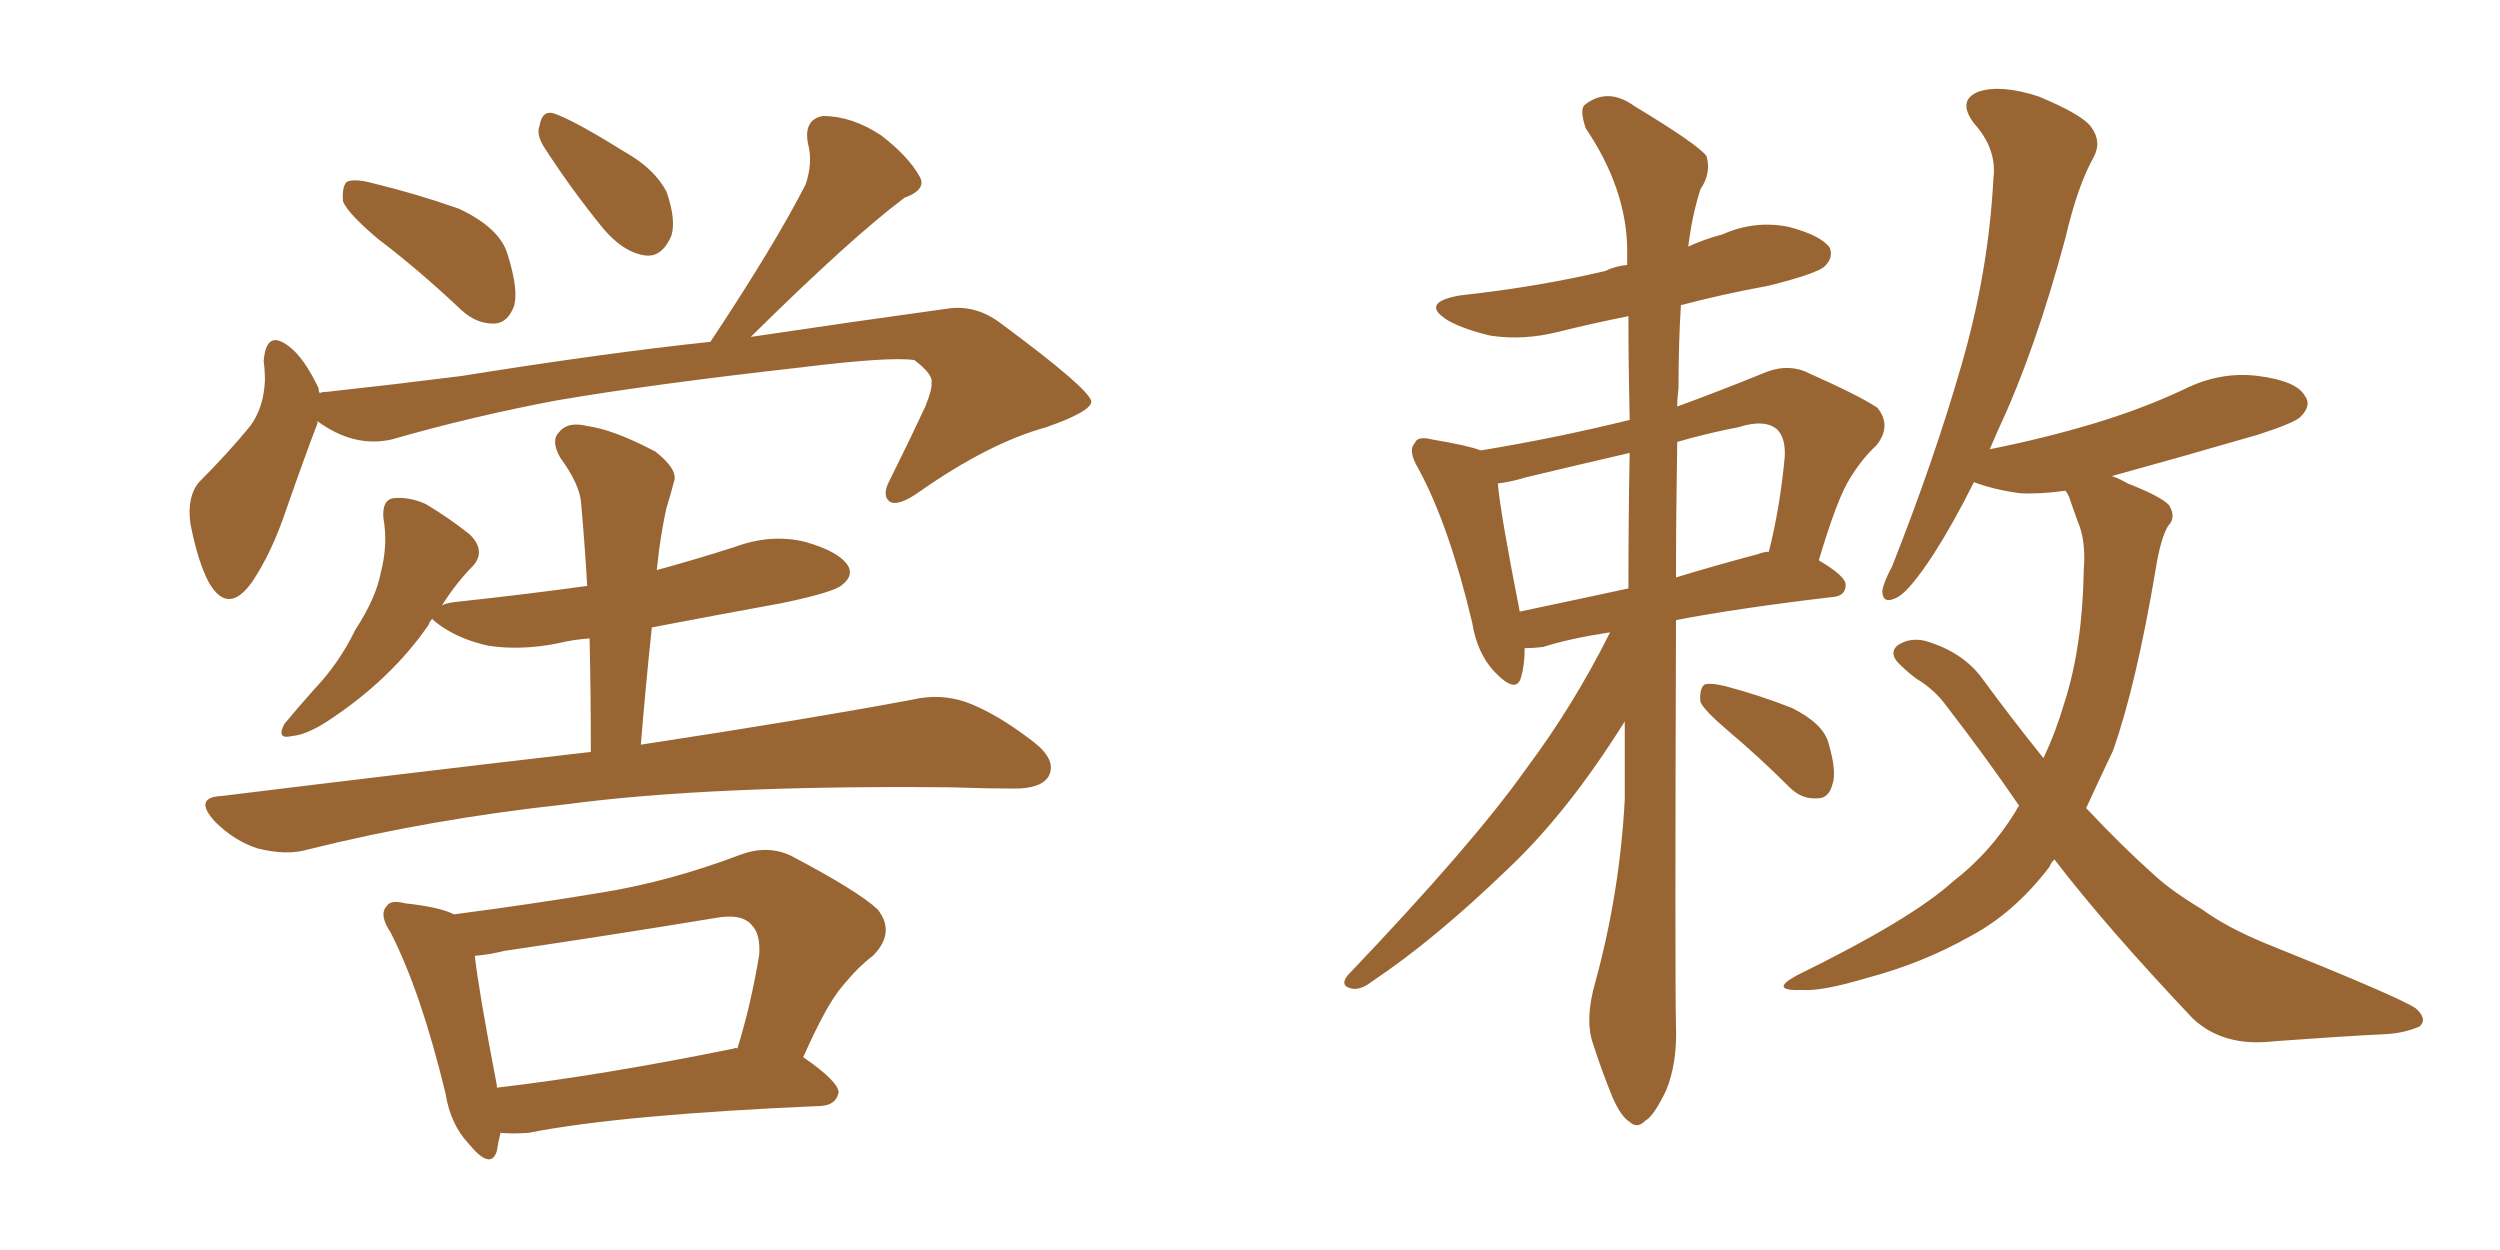 <svg xmlns="http://www.w3.org/2000/svg" xmlns:xlink="http://www.w3.org/1999/xlink" width="300" height="150"><path fill="#996633" padding="10" d="M45.41 28.71L45.41 28.71Q41.75 25.63 41.16 24.17L41.16 24.17Q41.02 22.41 41.60 21.83L41.60 21.83Q42.48 21.39 44.68 21.97L44.68 21.97Q50.10 23.29 55.08 25.05L55.08 25.05Q60.06 27.39 60.94 30.62L60.94 30.62Q62.26 34.86 61.67 36.77L61.67 36.77Q60.94 38.67 59.47 38.82L59.47 38.82Q57.28 38.96 55.37 37.21L55.37 37.21Q50.24 32.37 45.41 28.71ZM65.33 17.72L65.33 17.72Q64.31 16.11 64.75 15.09L64.75 15.09Q65.04 13.18 66.50 13.62L66.50 13.62Q68.99 14.50 74.85 18.16L74.85 18.16Q78.52 20.21 79.98 23.00L79.98 23.00Q81.15 26.37 80.57 28.27L80.57 28.27Q79.39 31.05 77.20 30.62L77.20 30.62Q74.71 30.18 72.36 27.39L72.36 27.39Q68.55 22.71 65.33 17.72ZM90.09 40.43L90.09 40.43Q102.83 38.53 113.53 37.06L113.53 37.06Q117.04 36.47 120.12 38.82L120.12 38.82Q130.81 46.73 130.96 48.19L130.96 48.19Q130.96 49.37 125.54 51.27L125.54 51.27Q118.65 53.17 110.30 59.03L110.30 59.03Q107.81 60.79 106.79 60.21L106.79 60.21Q105.76 59.47 106.79 57.57L106.79 57.57Q109.13 52.88 111.04 48.78L111.04 48.78Q111.91 46.58 111.77 46.00L111.77 46.00Q112.06 44.97 109.72 43.21L109.72 43.21Q106.79 42.77 96.09 44.09L96.09 44.09Q77.93 46.14 66.80 48.05L66.80 48.05Q56.69 49.95 47.02 52.73L47.02 52.73Q42.48 53.76 38.09 50.54L38.09 50.54Q38.09 50.68 38.09 50.83L38.09 50.83Q36.62 54.64 34.42 60.94L34.42 60.94Q32.67 66.21 30.32 69.73L30.32 69.73Q27.39 73.97 25.05 69.87L25.05 69.87Q23.73 67.38 22.85 62.84L22.85 62.84Q22.41 59.62 23.88 57.86L23.88 57.86Q27.39 54.35 30.03 51.12L30.03 51.12Q31.64 48.93 31.79 45.70L31.79 45.70Q31.79 44.38 31.64 43.36L31.64 43.36Q31.93 39.40 34.72 41.60L34.72 41.60Q36.47 42.92 38.23 46.58L38.23 46.58Q38.23 47.02 38.38 47.17L38.38 47.17Q38.67 47.02 39.26 47.02L39.26 47.02Q47.31 46.14 55.37 45.12L55.37 45.12Q72.80 42.33 85.25 41.02L85.25 41.02Q93.02 29.30 96.68 22.12L96.68 22.12Q97.56 19.48 96.97 17.29L96.97 17.29Q96.39 14.36 98.73 13.92L98.73 13.92Q102.25 13.92 105.76 16.26L105.76 16.26Q108.98 18.75 110.30 21.09L110.30 21.09Q111.33 22.71 108.54 23.73L108.54 23.73Q102.10 28.56 90.09 40.43ZM70.90 90.23L70.90 90.23Q70.90 82.91 70.75 76.61L70.75 76.61Q68.70 76.76 66.94 77.20L66.94 77.20Q62.55 78.08 58.59 77.49L58.59 77.49Q55.37 76.76 53.17 75.29L53.17 75.29Q52.29 74.71 51.86 74.27L51.86 74.27Q51.56 74.56 51.42 75L51.42 75Q46.88 81.59 39.26 86.57L39.26 86.57Q36.77 88.18 35.01 88.33L35.01 88.33Q33.11 88.77 34.13 86.87L34.13 86.87Q35.45 85.25 37.79 82.62L37.79 82.62Q40.72 79.54 42.63 75.59L42.63 75.59Q45.12 71.78 45.70 68.70L45.70 68.70Q46.58 65.33 46.00 62.11L46.00 62.11Q45.85 59.91 47.31 59.77L47.31 59.77Q49.22 59.62 51.12 60.50L51.12 60.50Q54.05 62.26 56.40 64.16L56.40 64.16Q58.30 66.06 56.84 67.82L56.84 67.82Q54.79 69.87 53.03 72.66L53.03 72.66Q53.47 72.36 54.79 72.22L54.79 72.22Q62.99 71.34 70.46 70.31L70.46 70.31Q70.17 65.19 69.73 60.35L69.73 60.35Q69.58 58.15 67.24 54.93L67.24 54.93Q66.06 52.88 67.09 51.86L67.09 51.86Q68.12 50.54 70.46 51.12L70.46 51.12Q73.68 51.56 78.66 54.20L78.66 54.20Q81.45 56.40 80.86 57.86L80.86 57.86Q80.57 59.03 79.98 60.94L79.98 60.94Q79.54 62.84 79.10 65.92L79.10 65.92Q78.96 67.09 78.81 68.41L78.81 68.41Q83.64 67.09 88.18 65.63L88.18 65.63Q92.58 64.01 96.68 65.04L96.68 65.04Q100.78 66.21 101.81 67.97L101.81 67.97Q102.39 69.14 101.07 70.17L101.07 70.17Q100.20 71.04 93.90 72.36L93.90 72.36Q85.84 73.83 78.22 75.29L78.22 75.29Q77.49 82.18 76.90 89.36L76.90 89.36Q97.12 86.28 109.57 83.94L109.57 83.94Q112.79 83.20 115.87 84.23L115.87 84.23Q119.53 85.55 124.07 89.06L124.07 89.06Q126.86 91.26 125.83 93.16L125.83 93.16Q124.95 94.63 121.73 94.63L121.73 94.63Q118.36 94.63 114.26 94.48L114.26 94.48Q85.40 94.19 67.82 96.53L67.82 96.53Q51.56 98.29 36.91 101.95L36.91 101.95Q34.42 102.69 30.91 101.81L30.91 101.81Q28.13 100.93 25.78 98.58L25.78 98.58Q23.14 95.65 26.66 95.51L26.66 95.51Q50.54 92.58 70.90 90.23ZM60.06 135.94L60.06 135.94Q59.77 137.11 59.62 138.13L59.62 138.13Q58.89 140.48 56.25 137.26L56.25 137.26Q54.05 134.91 53.47 131.25L53.47 131.25Q50.54 119.09 46.88 111.91L46.88 111.91Q45.41 109.72 46.44 108.69L46.44 108.69Q46.88 107.96 48.63 108.40L48.63 108.40Q52.73 108.84 54.49 109.72L54.49 109.72Q63.57 108.54 72.36 107.08L72.36 107.08Q80.42 105.76 88.92 102.54L88.92 102.54Q92.14 101.37 94.92 102.69L94.92 102.69Q102.98 106.93 105.32 109.13L105.32 109.13Q107.52 111.91 104.74 114.70L104.74 114.70Q102.98 116.02 101.07 118.36L101.07 118.36Q99.17 120.56 96.39 126.86L96.39 126.86Q100.63 129.79 100.63 131.10L100.63 131.10Q100.34 132.57 98.58 132.71L98.58 132.71Q74.56 133.74 63.43 135.94L63.43 135.94Q61.52 136.08 60.06 135.94ZM88.04 125.83L88.04 125.83L88.04 125.83Q88.33 125.68 88.48 125.83L88.48 125.83Q90.09 120.70 91.11 114.55L91.11 114.55Q91.26 112.06 90.23 111.04L90.23 111.04Q89.06 109.57 85.84 110.16L85.84 110.16Q73.39 112.21 60.50 114.11L60.50 114.11Q58.74 114.55 56.98 114.70L56.98 114.70Q57.42 118.80 59.62 130.22L59.62 130.22Q59.62 130.37 59.62 130.52L59.62 130.52Q72.22 129.05 88.04 125.83ZM193.21 75.88L193.21 75.88Q188.38 76.61 185.16 77.64L185.16 77.64Q183.98 77.78 182.96 77.78L182.96 77.78Q182.96 79.83 182.52 81.30L182.52 81.30Q181.93 83.35 179.30 80.57L179.30 80.57Q177.25 78.37 176.66 74.71L176.66 74.71Q173.88 62.99 170.21 56.25L170.21 56.25Q168.90 54.05 169.78 53.17L169.78 53.17Q170.07 52.29 171.83 52.73L171.83 52.73Q176.22 53.47 177.69 54.05L177.69 54.05Q186.62 52.59 195.56 50.39L195.56 50.39Q195.41 43.80 195.41 37.94L195.41 37.94Q191.02 38.82 186.91 39.84L186.91 39.84Q182.81 40.87 178.86 40.28L178.86 40.28Q175.78 39.55 173.88 38.53L173.88 38.53Q170.21 36.33 175.20 35.45L175.20 35.45Q184.57 34.42 192.63 32.52L192.63 32.52Q193.80 31.93 195.26 31.79L195.26 31.79Q195.26 30.62 195.26 29.74L195.26 29.74Q195.12 22.56 190.28 15.38L190.28 15.38Q189.55 13.18 190.14 12.60L190.14 12.60Q192.92 10.40 196.14 12.74L196.14 12.74Q203.91 17.43 204.79 18.75L204.79 18.75Q205.37 20.80 204.05 22.71L204.05 22.71Q203.03 25.93 202.59 29.59L202.59 29.59Q204.49 28.71 206.69 28.13L206.69 28.13Q210.64 26.37 214.75 27.25L214.75 27.25Q218.55 28.27 219.58 29.74L219.58 29.74Q220.02 30.91 218.99 31.93L218.99 31.93Q218.12 32.81 212.26 34.28L212.26 34.28Q206.69 35.30 201.71 36.62L201.71 36.62Q201.42 41.16 201.42 46.58L201.42 46.58Q201.27 47.75 201.27 48.78L201.27 48.78Q206.10 47.02 211.52 44.82L211.52 44.82Q214.16 43.65 216.50 44.53L216.50 44.53Q223.10 47.46 225.29 48.93L225.29 48.93Q227.05 51.12 225.15 53.47L225.15 53.47Q223.54 54.93 222.07 57.28L222.07 57.28Q220.46 59.77 218.26 67.24L218.26 67.24Q221.48 69.14 221.48 70.17L221.48 70.17Q221.48 71.48 220.02 71.63L220.02 71.63Q208.74 72.95 201.12 74.41L201.12 74.41Q200.98 117.33 201.12 123.19L201.12 123.19Q201.27 127.59 199.95 130.81L199.95 130.81Q198.49 133.89 197.46 134.47L197.46 134.47Q196.44 135.50 195.56 134.62L195.56 134.62Q194.53 134.03 193.51 131.69L193.51 131.69Q192.19 128.47 191.16 125.24L191.16 125.24Q190.14 122.31 191.46 117.77L191.46 117.77Q194.38 107.08 194.97 95.95L194.97 95.95Q194.97 91.11 194.97 86.57L194.97 86.57Q188.09 97.56 180.91 104.30L180.91 104.30Q172.12 112.79 164.65 117.77L164.65 117.77Q163.33 118.80 162.30 118.65L162.30 118.65Q160.69 118.36 161.72 117.04L161.72 117.04Q176.81 101.22 183.11 92.29L183.11 92.29Q188.82 84.67 193.21 75.88ZM195.41 70.61L195.41 70.61Q195.41 62.26 195.56 54.35L195.56 54.35Q189.26 55.81 183.11 57.28L183.11 57.28Q181.20 57.86 179.74 58.01L179.74 58.01Q180.03 61.52 182.37 73.39L182.37 73.39Q188.67 72.07 195.41 70.61ZM201.27 53.03L201.27 53.03Q201.12 61.67 201.12 69.29L201.12 69.29Q205.96 67.82 210.94 66.50L210.94 66.50Q211.67 66.21 212.26 66.21L212.26 66.21Q213.57 61.08 214.16 54.93L214.16 54.93Q214.31 52.59 213.28 51.56L213.28 51.56Q211.82 50.24 208.59 51.27L208.59 51.27Q204.79 52.00 201.27 53.03ZM207.42 87.74L207.42 87.74Q204.49 85.25 204.05 84.23L204.05 84.23Q203.91 82.76 204.49 82.18L204.49 82.18Q205.08 81.88 206.98 82.32L206.98 82.32Q211.38 83.50 215.04 84.96L215.04 84.96Q218.85 86.87 219.43 89.21L219.43 89.21Q220.46 92.72 219.87 94.19L219.87 94.19Q219.43 95.80 218.12 95.80L218.12 95.80Q216.21 95.95 214.75 94.48L214.75 94.48Q211.08 90.82 207.42 87.74ZM246.53 103.13L246.53 103.13L246.53 103.13Q246.09 103.56 245.95 104.00L245.95 104.00Q241.70 109.57 236.43 112.35L236.43 112.35Q230.71 115.58 224.12 117.33L224.12 117.33Q218.70 118.95 216.36 118.80L216.36 118.80Q212.11 118.95 215.63 117.04L215.63 117.04Q229.39 110.30 234.38 105.76L234.38 105.76Q238.77 102.39 241.85 97.41L241.85 97.41Q242.14 96.83 242.29 96.68L242.29 96.68Q238.18 90.67 233.64 84.81L233.64 84.81Q232.18 82.76 229.98 81.45L229.98 81.45Q228.96 80.71 228.08 79.83L228.08 79.83Q226.61 78.52 227.64 77.49L227.64 77.49Q229.10 76.46 231.01 76.90L231.01 76.90Q235.55 78.22 237.89 81.45L237.89 81.45Q241.55 86.43 245.21 90.97L245.21 90.97Q246.68 87.89 247.71 84.38L247.71 84.38Q249.90 77.64 250.05 68.41L250.05 68.41Q250.34 64.89 249.32 62.55L249.32 62.55Q248.73 60.94 248.29 59.62L248.29 59.62Q248.00 59.03 247.85 58.89L247.85 58.89Q244.63 59.33 242.29 59.18L242.29 59.18Q239.21 58.74 236.87 57.86L236.87 57.86Q234.38 62.84 232.03 66.50L232.03 66.50Q229.25 70.75 227.78 71.63L227.78 71.63Q225.88 72.66 225.88 70.90L225.88 70.90Q226.03 69.87 227.05 67.97L227.05 67.97Q232.03 55.37 235.25 44.24L235.25 44.24Q238.62 32.81 239.21 21.39L239.21 21.39Q239.65 17.87 236.87 14.79L236.87 14.79Q234.81 12.01 237.45 10.99L237.45 10.99Q240.09 10.11 244.63 11.57L244.63 11.57Q249.90 13.77 250.93 15.23L250.93 15.23Q252.25 16.99 251.22 18.90L251.22 18.90Q249.32 22.27 247.85 28.56L247.85 28.56Q244.19 42.19 239.79 51.56L239.79 51.56Q239.21 52.88 238.77 53.91L238.77 53.91Q245.36 52.59 251.22 50.83L251.22 50.83Q257.08 49.07 262.06 46.73L262.06 46.73Q266.46 44.53 271.00 45.12L271.00 45.12Q275.54 45.70 276.56 47.46L276.56 47.46Q277.44 48.63 276.12 49.95L276.12 49.95Q275.54 50.68 271.00 52.15L271.00 52.15Q261.91 54.79 253.42 57.13L253.42 57.13Q254.30 57.42 255.32 58.01L255.32 58.01Q259.42 59.62 260.30 60.64L260.30 60.64Q261.18 62.11 260.16 63.13L260.16 63.13Q259.28 64.60 258.69 68.26L258.69 68.26Q256.35 82.18 253.56 90.09L253.56 90.09Q251.81 93.75 250.34 96.97L250.34 96.97Q254.59 101.51 258.54 105.03L258.54 105.03Q260.60 106.93 264.26 109.13L264.26 109.13Q267.04 111.18 271.58 113.09L271.58 113.09Q287.99 119.68 289.89 121.00L289.89 121.00Q291.36 122.31 290.33 123.19L290.33 123.19Q288.57 123.93 286.67 124.07L286.67 124.07Q280.81 124.37 272.90 124.95L272.90 124.95Q266.75 125.68 263.09 122.17L263.09 122.17Q252.69 111.18 246.53 103.13Z"/></svg>